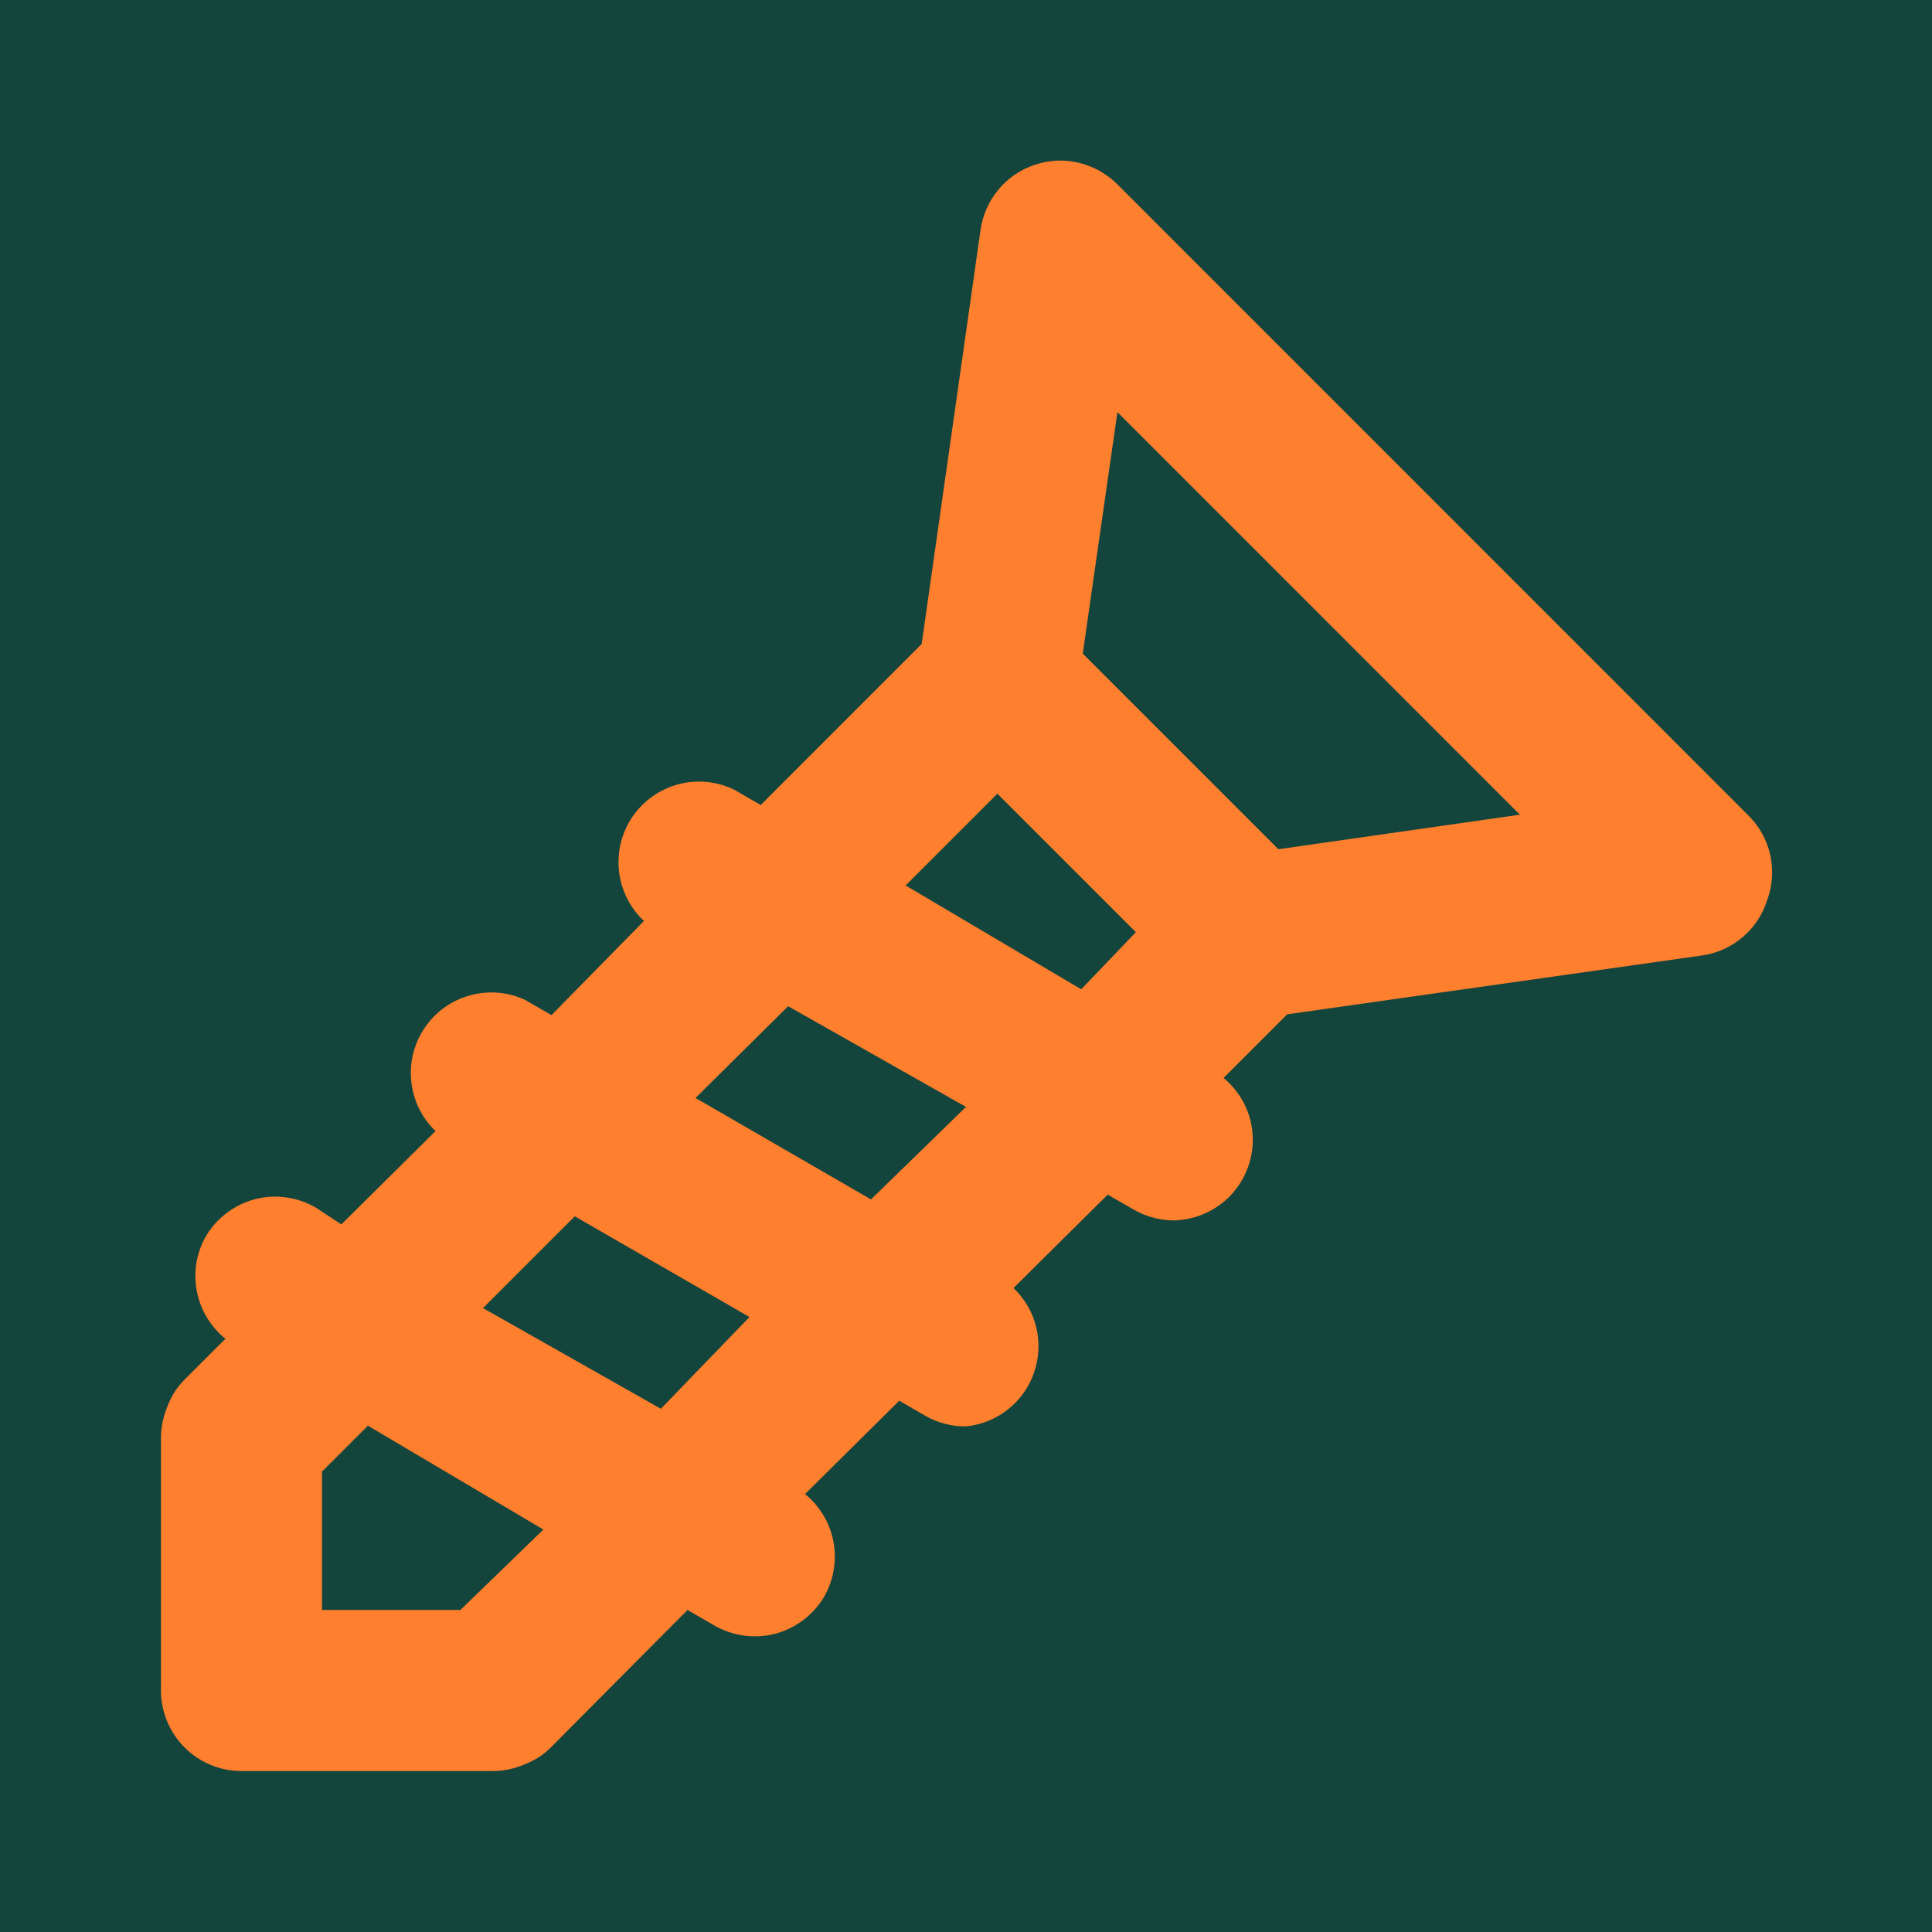 <svg width="16" height="16" viewBox="0 0 16 16" fill="none" xmlns="http://www.w3.org/2000/svg">
<g id="screw">
<rect width="16" height="16" fill="#14453D"/>
<path id="Vector" d="M14.473 6.747L9.254 1.527C9.166 1.439 9.055 1.377 8.934 1.348C8.813 1.319 8.687 1.325 8.569 1.365C8.451 1.404 8.346 1.476 8.267 1.572C8.188 1.667 8.137 1.784 8.12 1.907L7.633 5.333L6.3 6.667L6.08 6.54C5.937 6.47 5.773 6.454 5.618 6.495C5.464 6.536 5.33 6.631 5.239 6.762C5.149 6.894 5.109 7.053 5.126 7.212C5.143 7.371 5.217 7.518 5.333 7.627L4.567 8.407L4.347 8.28C4.204 8.214 4.042 8.201 3.89 8.244C3.738 8.286 3.606 8.38 3.518 8.511C3.429 8.641 3.389 8.798 3.406 8.955C3.422 9.112 3.493 9.258 3.607 9.367L2.827 10.14L2.614 10C2.537 9.956 2.453 9.927 2.366 9.916C2.279 9.904 2.19 9.91 2.105 9.933C2.021 9.956 1.941 9.996 1.872 10.05C1.802 10.103 1.744 10.17 1.7 10.247C1.625 10.384 1.6 10.543 1.631 10.697C1.661 10.851 1.745 10.989 1.867 11.087L1.527 11.427C1.465 11.489 1.417 11.564 1.387 11.647C1.353 11.727 1.335 11.813 1.333 11.9V14C1.333 14.177 1.404 14.346 1.529 14.472C1.654 14.597 1.823 14.667 2 14.667H4.087C4.174 14.666 4.26 14.648 4.34 14.613C4.423 14.583 4.498 14.535 4.56 14.473L5.694 13.333L5.913 13.46C5.989 13.504 6.073 13.533 6.16 13.545C6.247 13.557 6.335 13.552 6.42 13.53C6.505 13.507 6.584 13.469 6.654 13.415C6.724 13.362 6.783 13.296 6.827 13.22C6.905 13.083 6.931 12.922 6.902 12.767C6.873 12.612 6.789 12.473 6.667 12.373L7.447 11.6L7.667 11.727C7.766 11.783 7.879 11.813 7.994 11.813C8.121 11.802 8.243 11.754 8.344 11.675C8.445 11.596 8.521 11.49 8.563 11.369C8.605 11.248 8.612 11.117 8.582 10.993C8.552 10.868 8.486 10.755 8.393 10.667L9.174 9.893L9.393 10.02C9.493 10.076 9.606 10.106 9.72 10.107C9.856 10.104 9.988 10.06 10.099 9.98C10.209 9.901 10.292 9.789 10.337 9.661C10.383 9.532 10.387 9.393 10.351 9.262C10.314 9.13 10.238 9.014 10.133 8.927L10.66 8.4L14.094 7.913C14.217 7.896 14.333 7.844 14.428 7.764C14.524 7.684 14.595 7.579 14.633 7.46C14.679 7.338 14.688 7.206 14.66 7.079C14.632 6.953 14.567 6.837 14.473 6.747ZM3.813 13.333H2.667V12.187L3.047 11.807L4.5 12.667L3.813 13.333ZM5.473 11.667L4 10.833L4.76 10.073L6.207 10.907L5.473 11.667ZM7.213 9.933L5.76 9.093L6.527 8.333L8 9.167L7.213 9.933ZM8.954 8.193L7.5 7.333L8.26 6.573L9.407 7.72L8.954 8.193ZM10.587 7.033L8.967 5.413L9.254 3.413L12.587 6.747L10.587 7.033Z" fill="#FE7F2D"/>
</g>
</svg>
